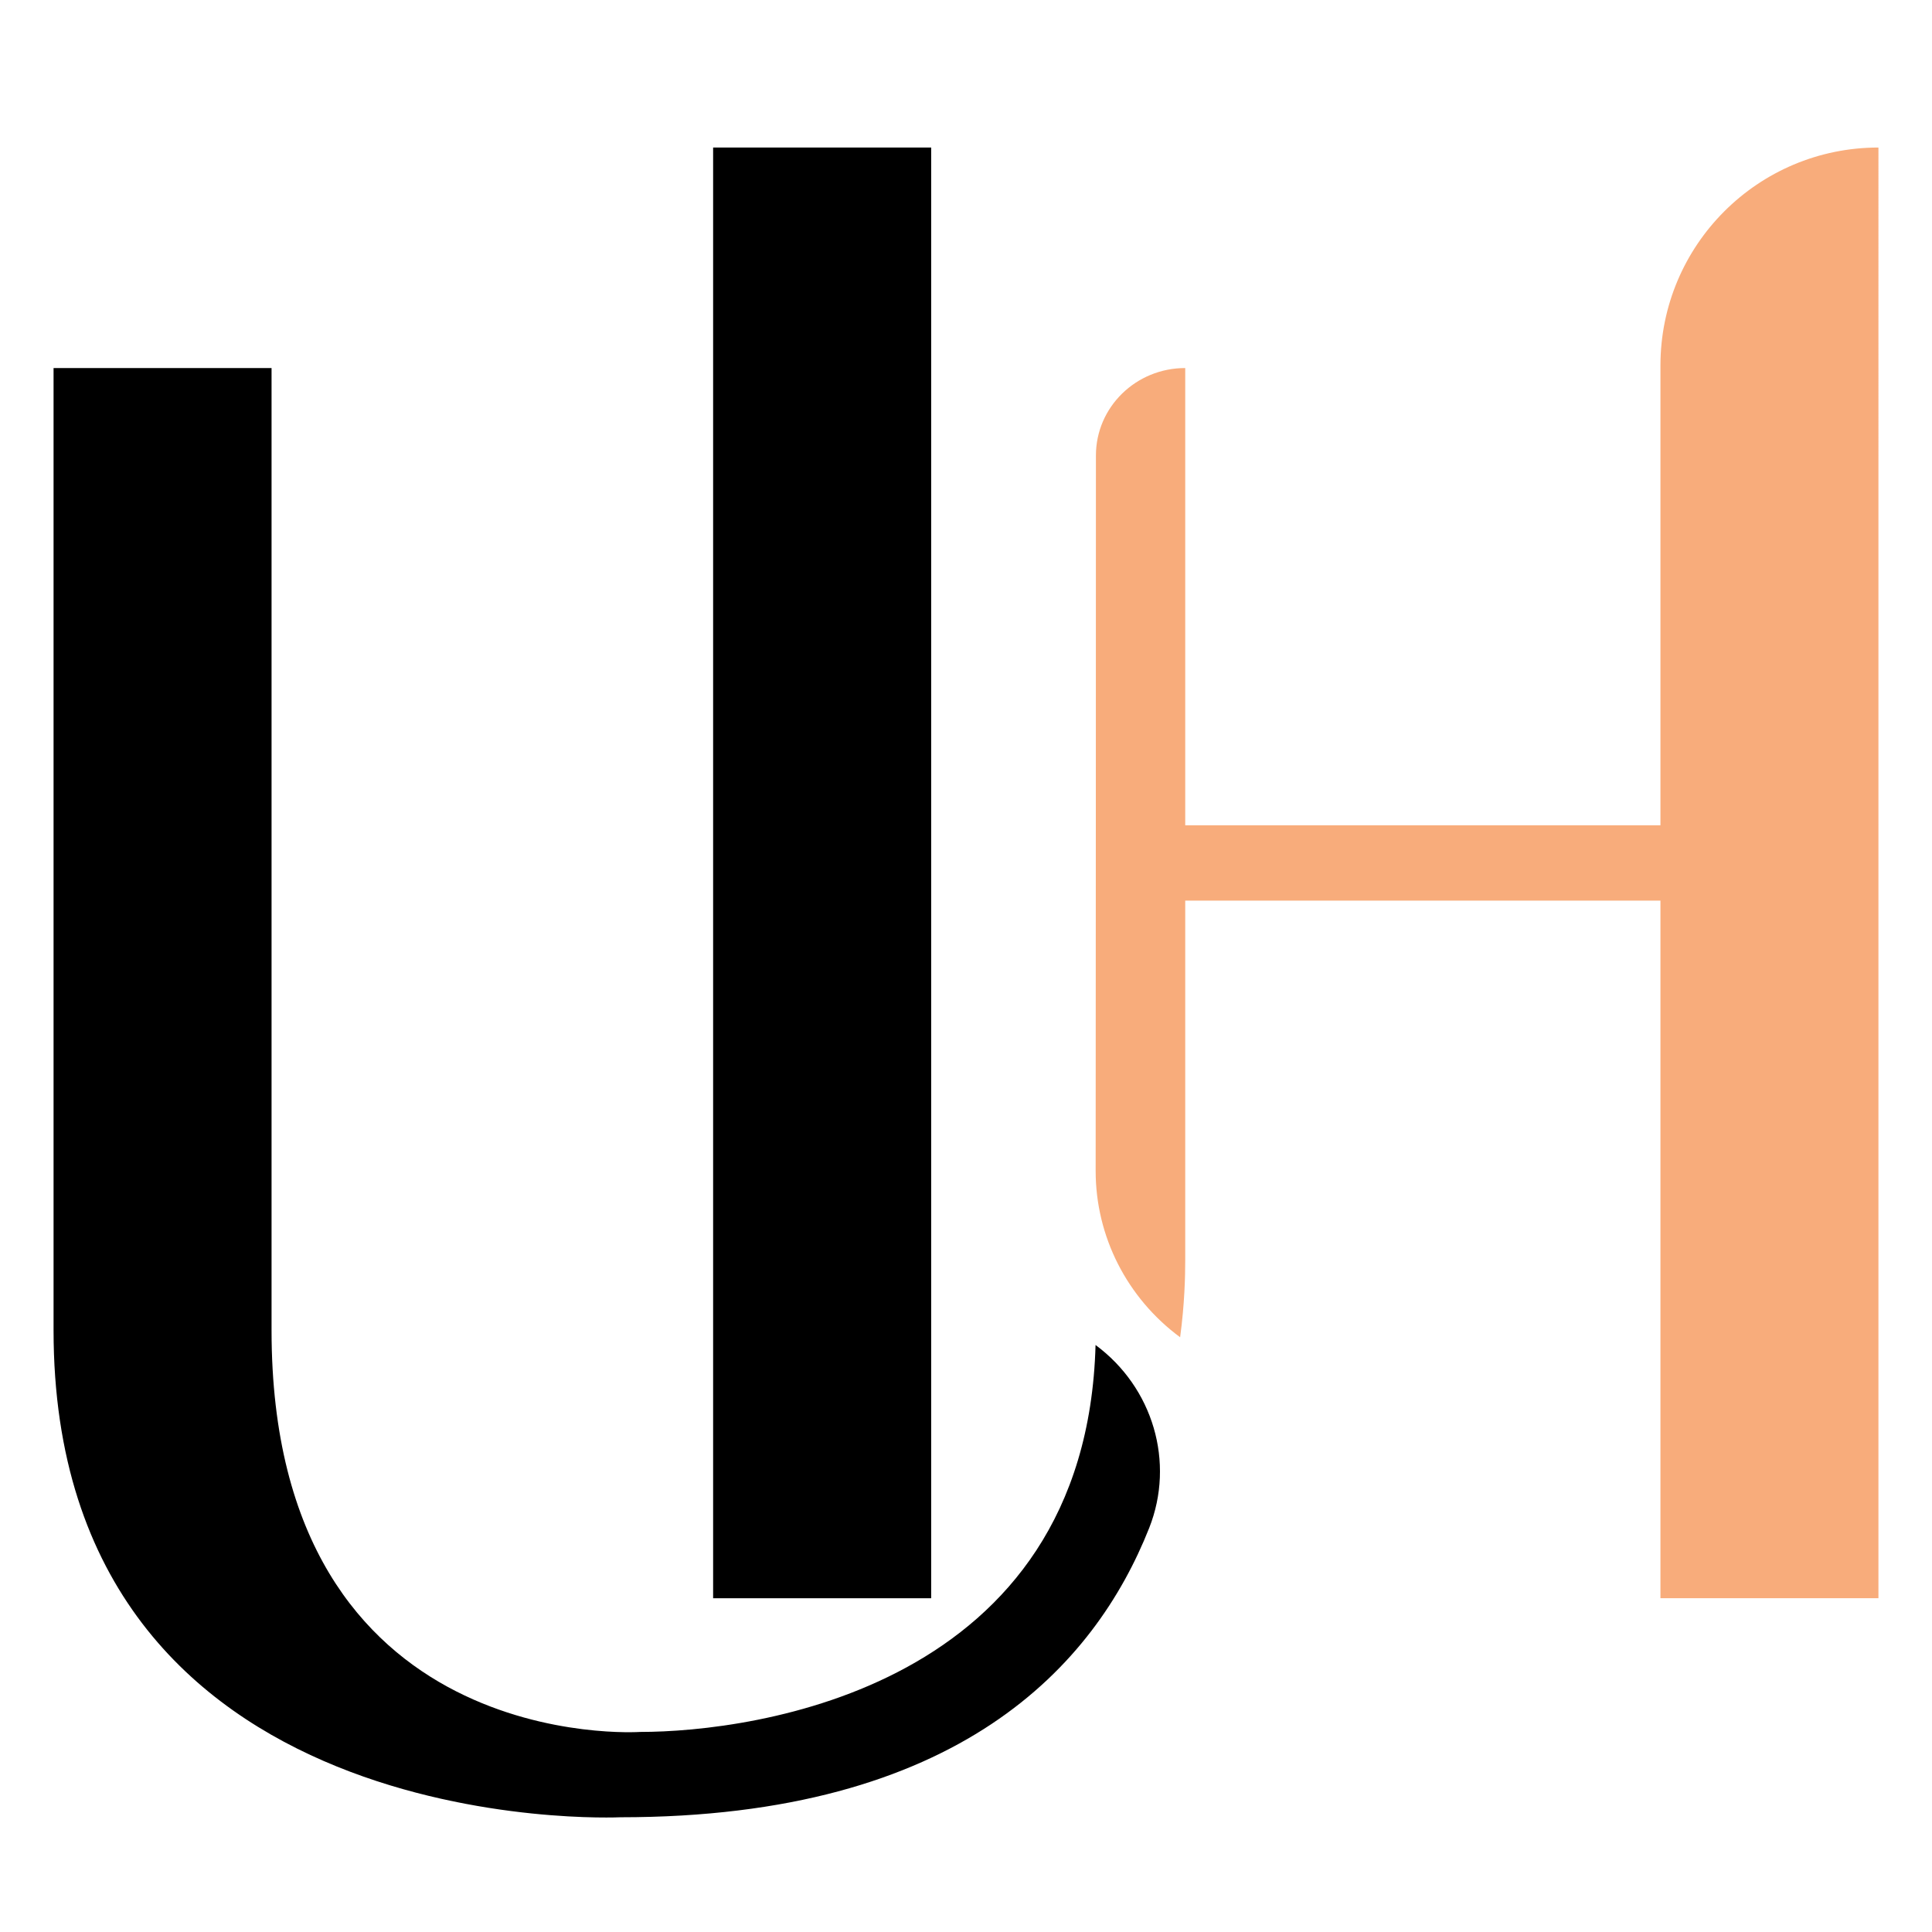 <?xml version="1.0" encoding="utf-8"?>
<!-- Generator: Adobe Illustrator 16.0.0, SVG Export Plug-In . SVG Version: 6.00 Build 0)  -->
<!DOCTYPE svg PUBLIC "-//W3C//DTD SVG 1.1//EN" "http://www.w3.org/Graphics/SVG/1.1/DTD/svg11.dtd">
<svg version="1.1" id="Calque_1" xmlns="http://www.w3.org/2000/svg" xmlns:xlink="http://www.w3.org/1999/xlink" x="0px" y="0px"
	 width="36px" height="36px" viewBox="0 0 36 36" enable-background="new 0 0 36 36" xml:space="preserve">
<g>
	<rect x="13.288" y="2.749" width="4.063" height="27.032"/>
	<path fill="#F8AC7B" d="M30.94,6.811v8.567h-8.855v-8.52c-0.919,0-1.662,0.727-1.664,1.626c-0.001,3.752-0.002,10.144-0.005,13.336
		c0,1.218,0.582,2.365,1.574,3.098c0.084-0.625,0.095-1.134,0.095-1.438v-6.698h8.855V29.78h4.062V2.749
		C32.759,2.749,30.94,4.566,30.94,6.811"/>
	<path d="M20.414,25.062c-0.174,6.396-6.374,7.21-8.485,7.21c0,0-6.869,0.47-6.869-7.483V6.858H0.998v17.93
		c0,9.58,10.562,9.074,10.562,9.074c6.312,0,8.841-2.835,9.853-5.389C21.898,27.247,21.485,25.854,20.414,25.062"/>
</g>
</svg>
